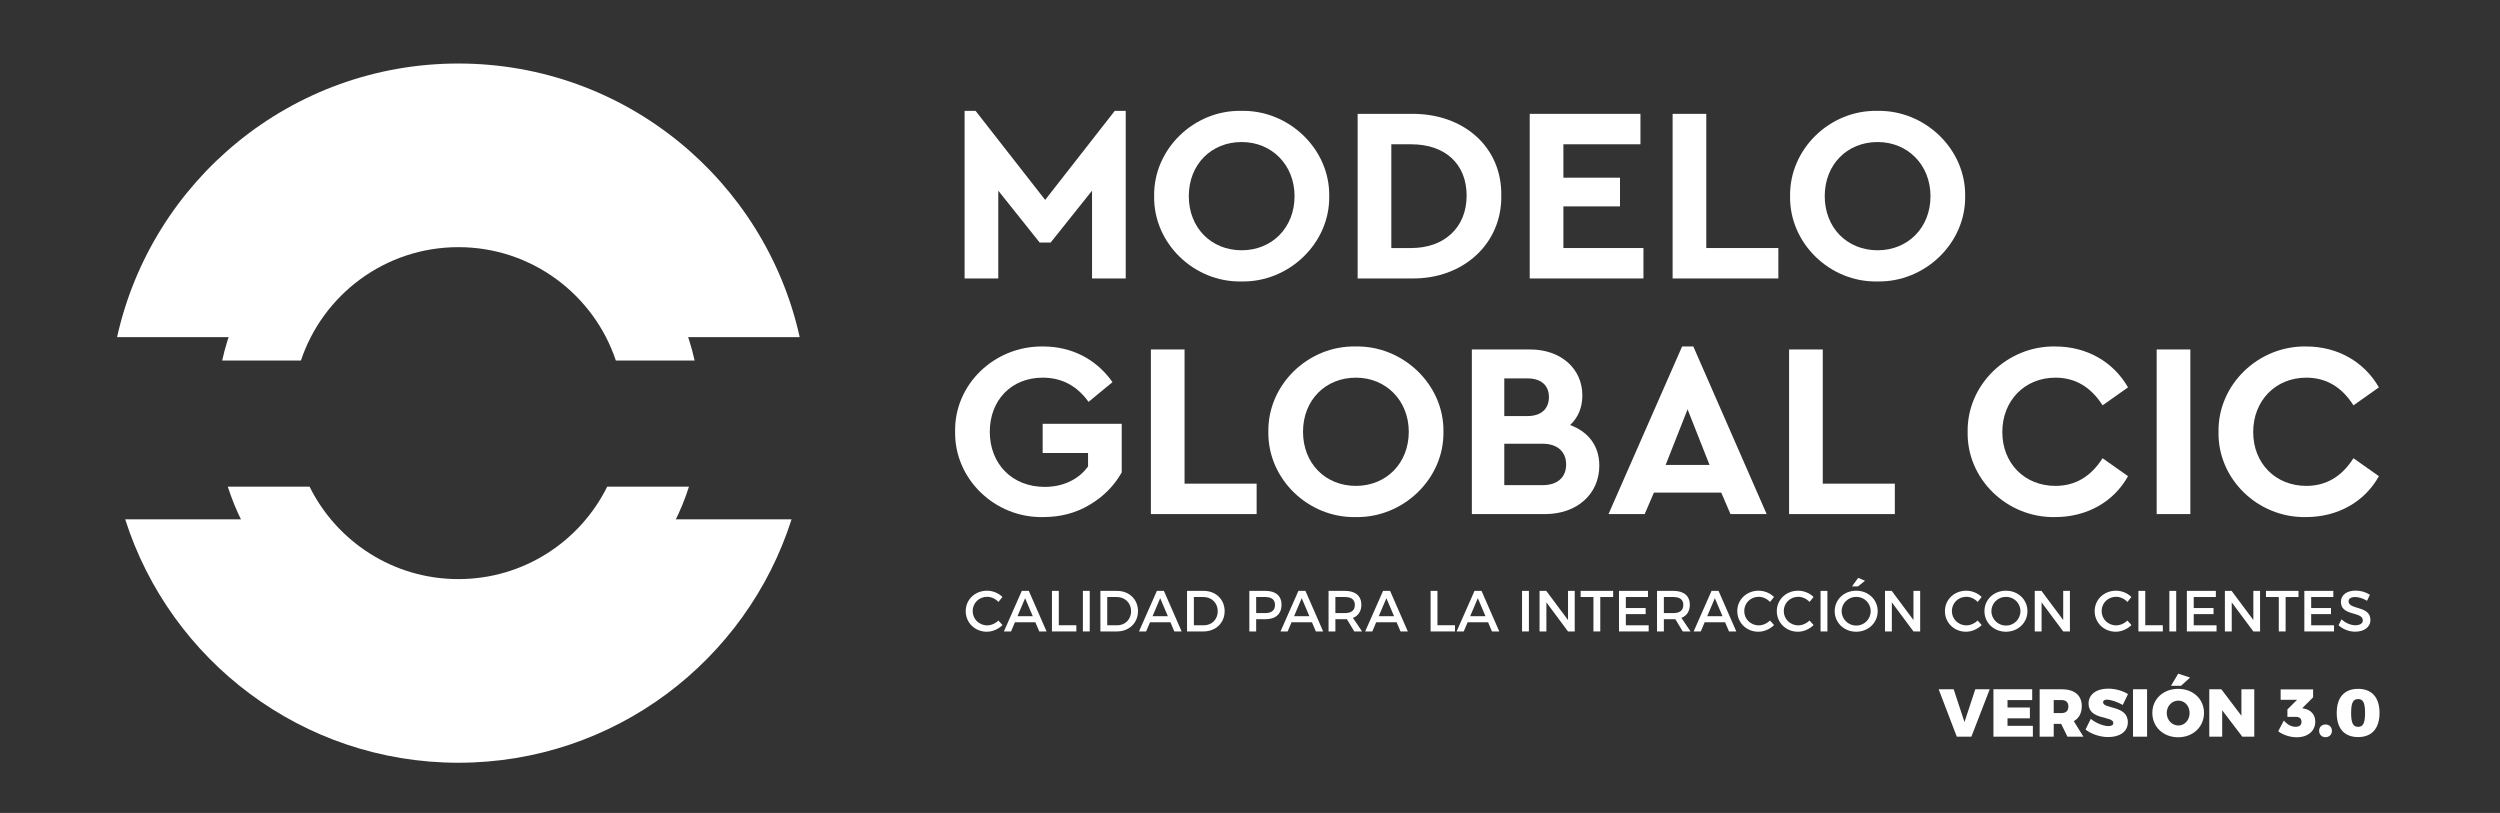 <svg width="612" height="199" viewBox="0 0 612 199" fill="none" xmlns="http://www.w3.org/2000/svg">
<rect x="0" y="0" width="612" height="199" fill="#333333" stroke="none"/>
<path d="M253.459 152.336H248.453L247.502 154.578H245.757L250.139 144.647H251.855L256.197 154.578H254.41L253.459 152.336ZM252.822 150.846L250.949 146.435L249.077 150.846H252.822Z" fill="white"/>
<path d="M259.191 144.647V153.058H263.488V154.577H257.518V144.647H259.191Z" fill="white"/>
<path d="M266.766 144.648H265.093V154.578H266.766V144.648Z" fill="white"/>
<path d="M278.582 149.612C278.582 152.478 276.412 154.576 273.406 154.576H269.377V144.648H273.448C276.425 144.648 278.582 146.733 278.582 149.612ZM276.896 149.625C276.896 147.596 275.376 146.151 273.419 146.151H271.05V153.073H273.491C275.419 153.073 276.896 151.641 276.896 149.625Z" fill="white"/>
<path d="M286.527 152.336H281.521L280.57 154.578H278.825L283.207 144.647H284.923L289.265 154.578H287.478L286.527 152.336ZM285.89 150.846L284.017 146.435L282.145 150.846H285.89Z" fill="white"/>
<path d="M299.791 149.612C299.791 152.478 297.621 154.576 294.615 154.576H290.586V144.648H294.657C297.634 144.648 299.791 146.733 299.791 149.612ZM298.105 149.625C298.105 147.596 296.585 146.151 294.628 146.151H292.259V153.073H294.7C296.628 153.073 298.105 151.641 298.105 149.625Z" fill="white"/>
<path d="M313.722 148.038C313.722 150.28 312.291 151.584 309.794 151.584H307.51V154.577H305.837V144.647H309.794C312.291 144.647 313.722 145.882 313.722 148.038ZM312.118 148.081C312.118 146.777 311.255 146.152 309.722 146.152H307.51V150.08H309.722C311.255 150.08 312.118 149.427 312.118 148.081Z" fill="white"/>
<path d="M321.172 152.336H316.166L315.215 154.578H313.47L317.852 144.647H319.568L323.91 154.578H322.123L321.172 152.336ZM320.535 150.846L318.66 146.435L316.79 150.846H320.535Z" fill="white"/>
<path d="M331.527 154.577L329.71 151.571C329.57 151.584 329.413 151.584 329.259 151.584H326.903V154.577H325.23V144.647H329.259C331.798 144.647 333.259 145.882 333.259 148.038C333.259 149.627 332.52 150.747 331.2 151.257L333.429 154.577H331.527ZM329.259 150.081C330.789 150.081 331.668 149.427 331.668 148.081C331.668 146.777 330.789 146.153 329.259 146.153H326.903V150.081H329.259Z" fill="white"/>
<path d="M341.897 152.336H336.891L335.94 154.578H334.195L338.577 144.647H340.293L344.635 154.578H342.848L341.897 152.336ZM341.26 150.846L339.387 146.435L337.515 150.846H341.26Z" fill="white"/>
<path d="M351.886 144.647V153.058H356.183V154.577H350.213V144.647H351.886Z" fill="white"/>
<path d="M364.283 152.336H359.277L358.326 154.578H356.581L360.963 144.647H362.679L367.021 154.578H365.234L364.283 152.336ZM363.646 150.846L361.773 146.435L359.901 150.846H363.646Z" fill="white"/>
<path d="M374.273 144.648H372.597V154.578H374.273V144.648Z" fill="white"/>
<path d="M378.528 144.647L383.848 151.783V144.647H385.492V154.577H383.848L378.557 147.457V154.577H376.881V144.647H378.528Z" fill="white"/>
<path d="M394.898 144.647V146.15H391.748V154.577H390.075V146.15H386.941V144.647H394.898Z" fill="white"/>
<path d="M403.424 144.647V146.15H398.006V148.846H402.856V150.336H398.006V153.072H403.594V154.577H396.333V144.647H403.424Z" fill="white"/>
<path d="M411.937 154.577L410.12 151.571C409.98 151.584 409.823 151.584 409.669 151.584H407.313V154.577H405.64V144.647H409.669C412.205 144.647 413.669 145.882 413.669 148.038C413.669 149.627 412.93 150.747 411.61 151.257L413.839 154.577H411.937ZM409.669 150.081C411.199 150.081 412.078 149.427 412.078 148.081C412.078 146.777 411.199 146.153 409.669 146.153H407.313V150.081H409.669Z" fill="white"/>
<path d="M422.306 152.336H417.3L416.349 154.578H414.604L418.986 144.647H420.702L425.044 154.578H423.257L422.306 152.336ZM421.669 150.846L419.796 146.435L417.924 150.846H421.669Z" fill="white"/>
<path d="M430.535 146.095C428.548 146.095 426.989 147.628 426.989 149.585C426.989 151.542 428.548 153.088 430.535 153.088C431.528 153.088 432.548 152.634 433.302 151.911L434.293 153.016C433.286 154.01 431.855 154.647 430.45 154.647C427.542 154.647 425.287 152.45 425.287 149.598C425.287 146.775 427.571 144.605 430.506 144.605C431.911 144.605 433.316 145.187 434.28 146.138L433.302 147.357C432.577 146.576 431.542 146.095 430.535 146.095Z" fill="white"/>
<path d="M440.211 146.095C438.224 146.095 436.665 147.628 436.665 149.585C436.665 151.542 438.224 153.088 440.211 153.088C441.204 153.088 442.224 152.634 442.978 151.911L443.969 153.016C442.962 154.01 441.531 154.647 440.126 154.647C437.218 154.647 434.963 152.45 434.963 149.598C434.963 146.775 437.247 144.605 440.182 144.605C441.587 144.605 442.992 145.187 443.956 146.138L442.978 147.357C442.253 146.576 441.218 146.095 440.211 146.095Z" fill="white"/>
<path d="M447.348 144.648H445.672V154.578H447.348V144.648Z" fill="white"/>
<path d="M459.66 149.612C459.66 152.449 457.363 154.648 454.399 154.648C451.432 154.648 449.135 152.449 449.135 149.612C449.135 146.762 451.432 144.606 454.399 144.606C457.363 144.606 459.66 146.776 459.66 149.612ZM450.837 149.612C450.837 151.583 452.468 153.144 454.412 153.144C456.356 153.144 457.944 151.583 457.944 149.612C457.944 147.641 456.356 146.109 454.412 146.109C452.455 146.109 450.837 147.641 450.837 149.612ZM456.553 142.165L454.824 143.554H453.376L454.879 141.456L456.553 142.165Z" fill="white"/>
<path d="M463.094 144.647L468.414 151.783V144.647H470.058V154.577H468.414L463.123 147.457V154.577H461.447V144.647H463.094Z" fill="white"/>
<path d="M481.366 146.095C479.379 146.095 477.82 147.628 477.82 149.585C477.82 151.542 479.379 153.088 481.366 153.088C482.359 153.088 483.379 152.634 484.133 151.911L485.124 153.016C484.117 154.01 482.686 154.647 481.281 154.647C478.373 154.647 476.118 152.45 476.118 149.598C476.118 146.775 478.402 144.605 481.337 144.605C482.742 144.605 484.147 145.187 485.111 146.138L484.133 147.357C483.408 146.576 482.372 146.095 481.366 146.095Z" fill="white"/>
<path d="M496.318 149.612C496.318 152.449 494.021 154.648 491.057 154.648C488.09 154.648 485.793 152.449 485.793 149.612C485.793 146.762 488.09 144.606 491.057 144.606C494.021 144.606 496.318 146.776 496.318 149.612ZM487.495 149.612C487.495 151.583 489.126 153.144 491.07 153.144C493.014 153.144 494.602 151.583 494.602 149.612C494.602 147.641 493.014 146.109 491.07 146.109C489.113 146.109 487.495 147.641 487.495 149.612Z" fill="white"/>
<path d="M499.752 144.647L505.072 151.783V144.647H506.716V154.577H505.072L499.781 147.457V154.577H498.105V144.647H499.752Z" fill="white"/>
<path d="M518.024 146.095C516.037 146.095 514.478 147.628 514.478 149.585C514.478 151.542 516.037 153.088 518.024 153.088C519.017 153.088 520.037 152.634 520.791 151.911L521.782 153.016C520.775 154.01 519.344 154.647 517.939 154.647C515.031 154.647 512.776 152.45 512.776 149.598C512.776 146.775 515.06 144.605 517.995 144.605C519.4 144.605 520.805 145.187 521.769 146.138L520.791 147.357C520.066 146.576 519.03 146.095 518.024 146.095Z" fill="white"/>
<path d="M525.16 144.647V153.058H529.457V154.577H523.487V144.647H525.16Z" fill="white"/>
<path d="M532.737 144.648H531.063V154.578H532.737V144.648Z" fill="white"/>
<path d="M542.44 144.647V146.15H537.022V148.846H541.872V150.336H537.022V153.072H542.61V154.577H535.346V144.647H542.44Z" fill="white"/>
<path d="M546.299 144.647L551.619 151.783V144.647H553.263V154.577H551.619L546.328 147.457V154.577H544.652V144.647H546.299Z" fill="white"/>
<path d="M562.67 144.647V146.15H559.52V154.577H557.847V146.15H554.713V144.647H562.67Z" fill="white"/>
<path d="M571.195 144.647V146.15H565.777V148.846H570.627V150.336H565.777V153.072H571.365V154.577H564.104V144.647H571.195Z" fill="white"/>
<path d="M576.545 146.151C575.565 146.151 574.928 146.52 574.928 147.187C574.928 149.357 580.29 148.193 580.276 151.768C580.276 153.54 578.715 154.634 576.532 154.634C574.97 154.634 573.496 153.994 572.474 153.059L573.199 151.612C574.218 152.549 575.496 153.059 576.558 153.059C577.722 153.059 578.417 152.618 578.417 151.853C578.417 149.641 573.055 150.876 573.055 147.344C573.055 145.641 574.516 144.576 576.672 144.576C577.963 144.576 579.225 144.988 580.149 145.599L579.453 147.073C578.375 146.422 577.297 146.151 576.545 146.151Z" fill="white"/>
<path d="M478.258 168.728L480.906 176.757L483.556 168.728H487.083L482.595 180.334H479.02L474.582 168.728H478.258Z" fill="white"/>
<path d="M497.481 168.728V171.379H491.439V173.198H496.918V175.848H491.439V177.686H497.646V180.334H487.994V168.728H497.481Z" fill="white"/>
<path d="M506.11 180.334L504.57 177.205H502.748V180.334H499.306V168.728H504.718C507.831 168.728 509.621 170.218 509.621 172.85C509.621 174.574 508.925 175.83 507.666 176.541L510.017 180.334H506.11ZM502.748 174.555H504.718C505.746 174.555 506.341 173.992 506.341 172.951C506.341 171.939 505.746 171.376 504.718 171.376H502.748V174.555Z" fill="white"/>
<path d="M515.796 171.278C515.217 171.278 514.834 171.477 514.834 171.908C514.834 173.613 520.895 172.603 520.895 176.792C520.895 179.259 518.709 180.433 516.112 180.433C514.141 180.433 511.987 179.737 510.532 178.595L511.823 175.979C513.015 176.991 514.951 177.75 516.144 177.75C516.872 177.75 517.336 177.503 517.336 176.972C517.336 175.219 511.276 176.327 511.276 172.24C511.276 170.003 513.18 168.58 516.077 168.58C517.849 168.58 519.671 169.108 520.93 169.921L519.655 172.569C518.462 171.889 516.773 171.278 515.796 171.278Z" fill="white"/>
<path d="M522.161 168.729H525.605V180.335H522.161V168.729Z" fill="white"/>
<path d="M539.541 174.523C539.541 177.933 536.859 180.483 533.215 180.483C529.573 180.483 526.891 177.952 526.891 174.523C526.891 171.113 529.573 168.63 533.215 168.63C536.859 168.63 539.541 171.129 539.541 174.523ZM530.418 174.539C530.418 176.295 531.743 177.604 533.265 177.604C534.79 177.604 536.014 176.295 536.014 174.539C536.014 172.783 534.79 171.509 533.265 171.509C531.727 171.509 530.418 172.783 530.418 174.539ZM536.131 165.865L533.91 167.883H531.462L533.233 164.904L536.131 165.865Z" fill="white"/>
<path d="M543.78 168.728L548.699 175.219V168.728H551.843V180.334H548.914L543.995 173.878V180.334H540.832V168.728H543.78Z" fill="white"/>
<path d="M566.779 176.658C566.779 178.91 565.007 180.482 562.243 180.482C560.554 180.482 558.814 179.888 557.707 179.008L559.08 176.392C559.959 177.404 560.936 177.917 561.961 177.917C562.904 177.917 563.419 177.487 563.403 176.69C563.403 175.88 562.904 175.481 561.945 175.481H559.959V173.662L562.325 171.312H558.301V168.76H566.25V170.698L563.584 173.365L564.097 173.479C565.653 173.776 566.779 174.903 566.779 176.658Z" fill="white"/>
<path d="M570.854 178.894C570.854 179.821 570.208 180.465 569.281 180.465C568.37 180.465 567.724 179.821 567.724 178.894C567.724 177.982 568.37 177.353 569.281 177.353C570.208 177.353 570.854 177.982 570.854 178.894Z" fill="white"/>
<path d="M582.509 174.523C582.509 178.332 580.621 180.435 577.277 180.435C573.883 180.435 572.029 178.332 572.029 174.523C572.029 170.733 573.883 168.63 577.277 168.63C580.621 168.63 582.509 170.733 582.509 174.523ZM575.556 174.523C575.556 177.006 576.034 177.933 577.277 177.933C578.485 177.933 578.966 177.006 578.966 174.523C578.966 172.04 578.485 171.129 577.277 171.129C576.034 171.129 575.556 172.04 575.556 174.523Z" fill="white"/>
<path d="M275.576 27.139V68.167H267.332V46.676L257.2 59.373H254.512L244.378 46.676V68.167H236.134V27.139H238.822L255.856 48.936L272.891 27.139H275.576Z" fill="white"/>
<path d="M303.901 27.139C315.502 26.895 325.575 36.48 325.392 48.02C325.575 59.559 315.502 69.144 303.901 68.9C292.3 69.144 282.349 59.559 282.532 48.02C282.349 36.48 292.3 26.895 303.901 27.139ZM303.962 34.769C296.515 34.769 291.017 40.264 291.017 48.02C291.017 55.772 296.515 61.267 303.962 61.267C311.351 61.267 316.907 55.772 316.907 48.02C316.907 40.387 311.351 34.769 303.962 34.769Z" fill="white"/>
<path d="M332.35 27.871H345.539C358.298 27.749 367.702 35.993 367.516 47.896C367.702 59.558 358.298 68.349 345.539 68.166H332.35V27.871ZM345.478 60.719C353.597 60.719 359.031 55.651 359.031 47.896C359.031 40.083 353.719 35.321 345.478 35.321H340.594V60.719H345.478Z" fill="white"/>
<path d="M374.474 27.871H401.582V35.321H382.718V43.501H396.576V50.523H382.718V60.719H402.315V68.166H374.474V27.871Z" fill="white"/>
<path d="M409.456 27.871H417.7V60.719H435.343V68.166H409.456V27.871Z" fill="white"/>
<path d="M459.579 27.139C471.18 26.895 481.253 36.48 481.07 48.02C481.253 59.559 471.18 69.144 459.579 68.9C447.978 69.144 438.027 59.559 438.21 48.02C438.027 36.48 447.978 26.895 459.579 27.139ZM459.64 34.769C452.193 34.769 446.695 40.264 446.695 48.02C446.695 55.772 452.193 61.267 459.64 61.267C467.029 61.267 472.585 55.772 472.585 48.02C472.585 40.387 467.029 34.769 459.64 34.769Z" fill="white"/>
<path d="M255.366 84.818C262.449 84.818 268.43 87.995 272.34 93.548L266.478 98.374C263.61 94.403 259.884 92.451 255.244 92.451C247.55 92.451 242.299 98.007 242.299 105.699C242.299 113.512 247.733 119.19 255.732 119.19C260.372 119.19 264.096 117.299 266.356 114.184V110.888H255.244V103.744H274.597V115.65C272.767 118.885 270.141 121.573 266.722 123.586C263.363 125.601 259.578 126.579 255.366 126.579C243.521 126.823 233.63 117.238 233.814 105.699C233.569 94.098 243.46 84.635 255.366 84.818Z" fill="white"/>
<path d="M281.738 85.55H289.979V118.398H307.625V125.845H281.738V85.55Z" fill="white"/>
<path d="M331.862 84.818C343.463 84.574 353.536 94.159 353.353 105.699C353.536 117.238 343.463 126.823 331.862 126.579C320.261 126.823 310.31 117.238 310.493 105.699C310.31 94.159 320.261 84.574 331.862 84.818ZM331.923 92.451C324.476 92.451 318.978 97.946 318.978 105.699C318.978 113.451 324.476 118.946 331.923 118.946C339.312 118.946 344.868 113.451 344.868 105.699C344.868 98.068 339.312 92.451 331.923 92.451Z" fill="white"/>
<path d="M378.261 125.845H360.31V85.55H374.598C382.046 85.55 387.357 90.19 387.357 96.785C387.357 99.714 386.38 102.158 384.367 104.048C388.823 105.698 391.511 109.116 391.511 114C391.511 120.961 386.013 125.845 378.261 125.845ZM368.248 92.634V101.852H373.927C377.284 101.852 379.177 100.081 379.177 97.212C379.177 94.341 377.284 92.634 373.927 92.634H368.248ZM377.65 108.627H368.248V118.762H377.65C381.251 118.762 383.389 116.871 383.389 113.695C383.389 110.582 381.251 108.627 377.65 108.627Z" fill="white"/>
<path d="M421.363 120.594H404.878L402.621 125.845H393.766L411.778 84.817H414.524L432.475 125.845H423.623L421.363 120.594ZM413.119 100.202L407.749 113.816H418.495L413.119 100.202Z" fill="white"/>
<path d="M437.967 85.55H446.211V118.398H463.854V125.845H437.967V85.55Z" fill="white"/>
<path d="M503.169 84.818C510.802 84.818 517.333 88.542 520.937 94.831L514.709 99.226C511.838 94.709 507.992 92.451 503.169 92.451C495.658 92.451 490.166 98.068 490.166 105.759C490.166 113.451 495.658 118.946 503.169 118.946C507.992 118.946 511.838 116.688 514.709 112.171L520.937 116.566C517.455 122.855 510.86 126.579 503.108 126.579C491.324 126.823 481.433 117.238 481.678 105.699C481.495 94.159 491.446 84.574 503.169 84.818Z" fill="white"/>
<path d="M536.197 85.55H527.953V125.845H536.197V85.55Z" fill="white"/>
<path d="M564.586 84.818C572.219 84.818 578.75 88.542 582.354 94.831L576.126 99.226C573.255 94.709 569.409 92.451 564.586 92.451C557.075 92.451 551.583 98.068 551.583 105.759C551.583 113.451 557.075 118.946 564.586 118.946C569.409 118.946 573.255 116.688 576.126 112.171L582.354 116.566C578.872 122.855 572.277 126.579 564.525 126.579C552.741 126.823 542.85 117.238 543.095 105.699C542.912 94.159 552.863 84.574 564.586 84.818Z" fill="white"/>
<path d="M56.519 82.533C64.298 59.231 86.291 42.432 112.212 42.432C138.131 42.432 160.124 59.231 167.906 82.533H195.766C187.272 44.212 153.091 15.55 112.212 15.55C71.333 15.55 37.152 44.212 28.659 82.533H56.519Z" fill="white"/>
<path d="M164.85 127.14C155.26 146.512 135.293 159.836 112.211 159.836C89.131 159.836 69.165 146.512 59.574 127.14H30.652C41.661 161.69 74.012 186.719 112.211 186.719C150.41 186.719 182.761 161.69 193.77 127.14H164.85Z" fill="white"/>
<path d="M73.666 88.26C79.052 72.131 94.273 60.504 112.213 60.504C130.153 60.504 145.374 72.131 150.76 88.26H170.042C164.162 61.736 140.506 41.899 112.213 41.899C83.918 41.899 60.262 61.736 54.384 88.26H73.666Z" fill="white"/>
<path d="M148.645 119.133C142.008 132.542 128.187 141.764 112.212 141.764C96.237 141.764 82.418 132.542 75.781 119.133H55.764C63.384 143.046 85.773 160.368 112.212 160.368C138.651 160.368 161.043 143.046 168.662 119.133H148.645Z" fill="white"/>
<path d="M241.655 146.095C239.668 146.095 238.109 147.628 238.109 149.585C238.109 151.542 239.668 153.088 241.655 153.088C242.648 153.088 243.668 152.634 244.422 151.911L245.413 153.016C244.406 154.01 242.975 154.647 241.57 154.647C238.662 154.647 236.407 152.45 236.407 149.598C236.407 146.775 238.691 144.605 241.626 144.605C243.031 144.605 244.436 145.187 245.4 146.138L244.422 147.357C243.697 146.576 242.662 146.095 241.655 146.095Z" fill="white"/>
</svg>
